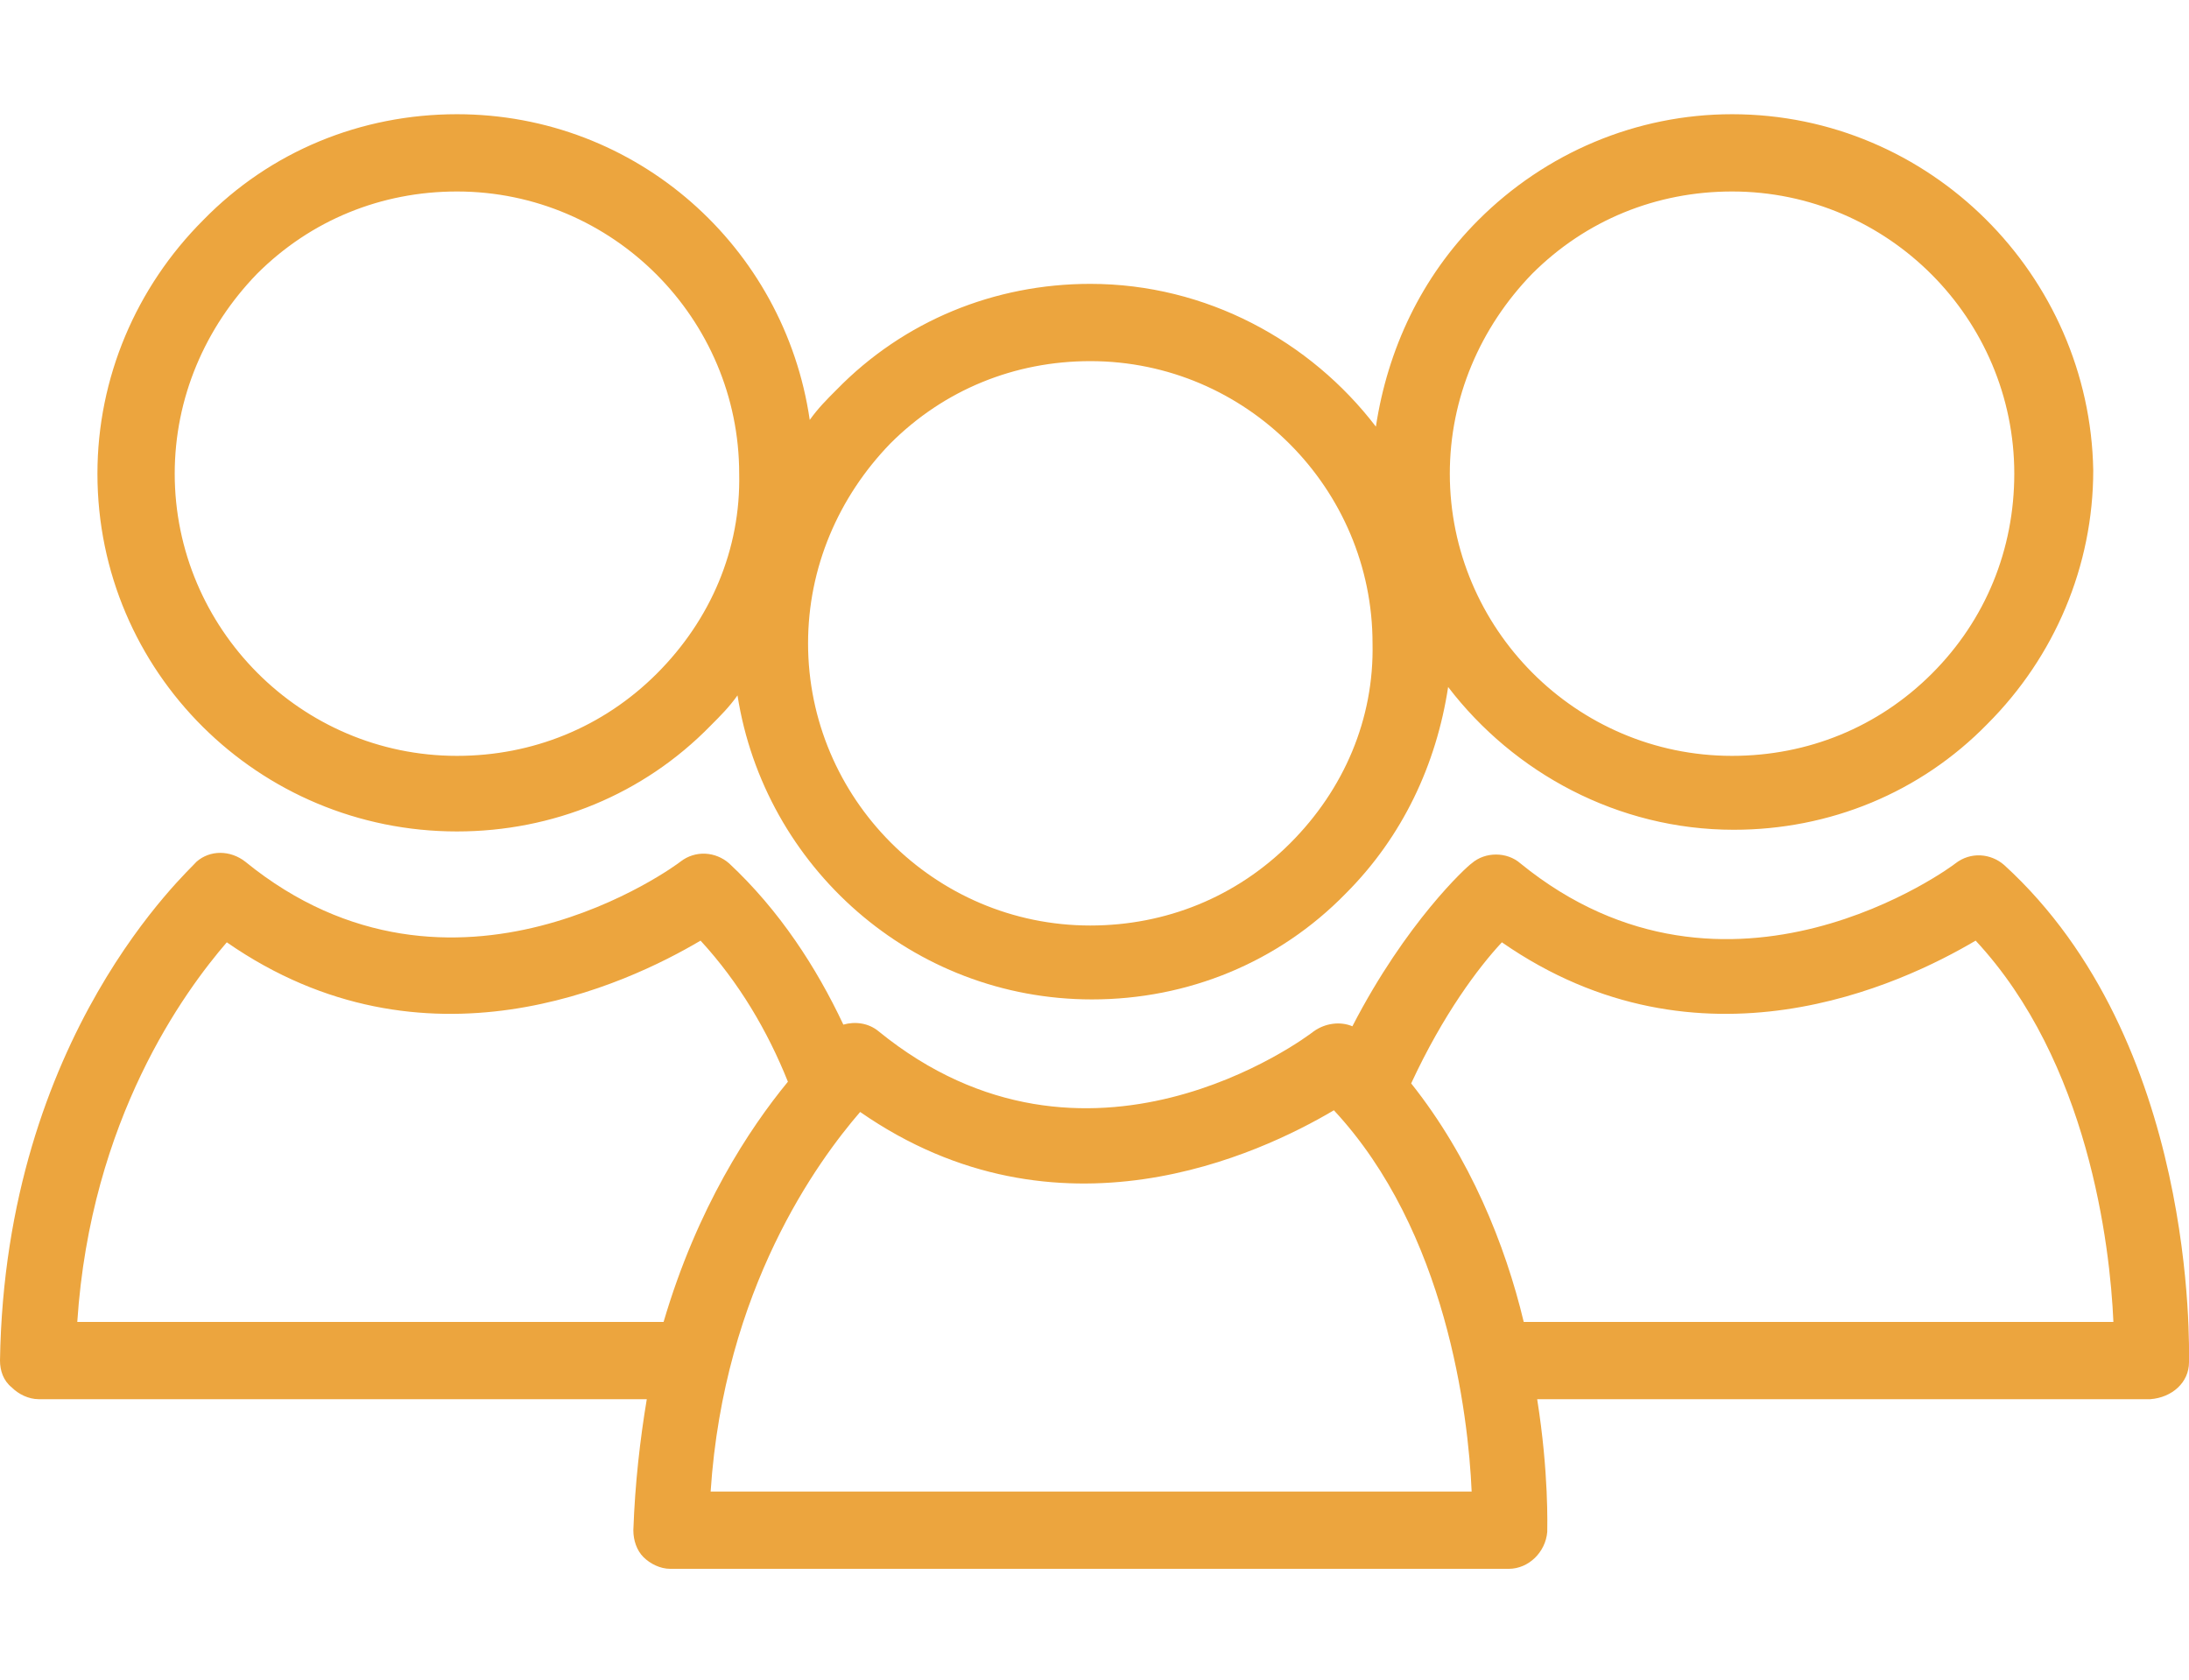 <?xml version="1.0" encoding="utf-8"?>
<!-- Generator: Adobe Illustrator 22.0.0, SVG Export Plug-In . SVG Version: 6.00 Build 0)  -->
<svg version="1.1" id="图层_1" xmlns="http://www.w3.org/2000/svg" xmlns:xlink="http://www.w3.org/1999/xlink" x="0px" y="0px"
	 viewBox="0 0 130.3 100" style="enable-background:new 0 0 130.3 100;" xml:space="preserve">
<style type="text/css">
	.st0{display:none;}
	.st1{display:inline;}
	.st2{fill:#ECA53E;}
	.st3{display:inline;fill:#ECA53E;}
</style>
<g class="st0">
	<g class="st1">
		<path class="st2" d="M59.2,27.4C61,25.8,62,23.5,62,21c0-3.3-1.9-6.3-4.6-7.7l6.4-13.2H31l6.4,13.2c-2.8,1.5-4.6,4.4-4.6,7.7
			c0,2.5,1.1,4.8,2.8,6.4C19.7,39.5,15.2,58.7,15.2,78.6v15.6h52.7v5.9h47.3c0-7.5,0-51.7,0-58.6H71.5
			C68.3,35.9,64.2,31.2,59.2,27.4z M41.5,23.9c-1.6,0-2.9-1.3-2.9-2.9c0-1.6,1.3-2.9,2.9-2.9h11.7c1.6,0,2.9,1.3,2.9,2.9
			c0,1.6-1.3,2.9-2.9,2.9H41.5z M54.4,5.9l-3,6.3h-8l-3-6.3H54.4z M21,88.4v-9.8c0-23.9,7-39.8,21.3-48.8h10.1
			c6.9,4.3,11.9,10,15.5,17.5v41.1H21z M109.3,94.2H73.7V82.5h35.5V94.2z M73.7,76.6V64.9h35.5v11.7H73.7z M109.3,47.3v11.7H73.7
			V47.3H109.3z"/>
		<path class="st2" d="M47.4,56.1c1.6,0,2.9,1.3,2.9,2.9h5.9c0-3.8-2.4-7.1-5.9-8.3v-3.4h-5.9v3.4c-3.4,1.2-5.9,4.5-5.9,8.3
			c0,4.8,3.9,8.8,8.8,8.8c1.6,0,2.9,1.3,2.9,2.9c0,1.6-1.3,2.9-2.9,2.9c-1.6,0-2.9-1.3-2.9-2.9h-5.9c0,3.8,2.4,7.1,5.9,8.3v3.4h5.9
			v-3.4c3.4-1.2,5.9-4.5,5.9-8.3c0-4.8-3.9-8.8-8.8-8.8c-1.6,0-2.9-1.3-2.9-2.9S45.8,56.1,47.4,56.1z"/>
	</g>
</g>
<g id="XMLID_91_">
	<path id="XMLID_97_" class="st2" d="M130.3,81.1c0-0.8,0.5-19.1-11-29.6c-0.8-0.7-2-0.8-2.9-0.1c-0.1,0.1-13.5,10.1-25.9,0
		c-0.8-0.7-2.1-0.7-2.9,0c-0.3,0.2-3.9,3.5-7.1,9.7c-0.7-0.3-1.6-0.2-2.3,0.3c-0.5,0.4-13.5,10.1-25.9,0c-0.6-0.5-1.4-0.6-2.1-0.4
		c-1.6-3.4-3.8-6.8-6.8-9.6c-0.8-0.7-2-0.8-2.9-0.1c-0.1,0.1-13.5,10.1-25.9,0c-0.9-0.7-2.1-0.7-2.9,0C11.3,51.8,0.3,61.6,0,81
		c0,0.6,0.2,1.2,0.7,1.6c0.4,0.4,1,0.7,1.6,0.7l36.2,0c-0.4,2.4-0.7,5-0.8,7.8c0,0.6,0.2,1.2,0.6,1.6c0.4,0.4,1,0.7,1.6,0.7l49.9,0
		c1.2,0,2.2-1,2.3-2.2c0-0.3,0.1-3.5-0.6-7.9l36.5,0C129.3,83.2,130.3,82.3,130.3,81.1z M39.5,78.7l-34.9,0
		c0.8-12.1,6.4-19.7,8.9-22.6c11.8,8.2,23.8,2.5,28.2-0.1c2.3,2.5,4,5.4,5.2,8.4C44.6,67.2,41.5,71.9,39.5,78.7z M42.3,88.8
		c0.8-12.1,6.4-19.7,8.9-22.6c11.8,8.2,23.8,2.5,28.2-0.1c6.7,7.2,8,18.1,8.2,22.7L42.3,88.8z M90.7,78.7c-1.1-4.6-3.2-9.8-6.7-14.2
		c1.9-4.1,4-6.9,5.4-8.4c11.8,8.2,23.8,2.5,28.2-0.1c6.7,7.2,8,18.1,8.2,22.7L90.7,78.7z"/>
	<path id="XMLID_92_" class="st2" d="M103.1,6.8C97.4,6.8,92,9.1,88,13.1c-3.4,3.4-5.4,7.7-6.1,12.3c-3.9-5.1-10.1-8.5-17-8.5
		c-5.7,0-11.1,2.2-15.1,6.3c-0.6,0.6-1.1,1.1-1.6,1.8C46.7,14.7,37.9,6.8,27.2,6.8c-5.7,0-11.1,2.2-15.1,6.3c-4,4-6.3,9.4-6.3,15.1
		c0,11.8,9.6,21.3,21.4,21.3h0c5.7,0,11.1-2.2,15.1-6.3c0.6-0.6,1.1-1.1,1.6-1.8c1.6,10.2,10.4,18.1,21.1,18.1h0
		c5.7,0,11.1-2.2,15.1-6.3c3.4-3.4,5.4-7.7,6.1-12.3c3.9,5.1,10.1,8.5,17,8.5h0c5.7,0,11.1-2.2,15.1-6.3c4-4,6.3-9.4,6.3-15.1
		C124.4,16.4,114.9,6.8,103.1,6.8z M39.1,40.1c-3.2,3.2-7.4,4.9-11.9,4.9h0c-9.3,0-16.8-7.6-16.8-16.8c0-4.5,1.8-8.7,4.9-11.9
		c3.2-3.2,7.4-4.9,11.9-4.9c9.3,0,16.8,7.6,16.8,16.8C44.1,32.7,42.3,36.9,39.1,40.1z M76.8,50.2c-3.2,3.2-7.4,4.9-11.9,4.9h0
		c-9.3,0-16.8-7.6-16.8-16.8c0-4.5,1.8-8.7,4.9-11.9c3.2-3.2,7.4-4.9,11.9-4.9c9.3,0,16.8,7.6,16.8,16.8C81.8,42.8,80,47,76.8,50.2z
		 M115,40.1c-3.2,3.2-7.4,4.9-11.9,4.9h0c-9.3,0-16.8-7.6-16.8-16.8c0-4.5,1.8-8.7,4.9-11.9c3.2-3.2,7.4-4.9,11.9-4.9
		c9.3,0,16.8,7.6,16.8,16.8C119.9,32.7,118.2,36.9,115,40.1z"/>
</g>
<g class="st0">
	<g class="st1">
		<path class="st2" d="M52.2,48l12.9-6.8L78.1,48l-2.5-14.4L86,23.5l-14.4-2.1L65.2,8.3l-6.5,13.1l-14.4,2.1l10.4,10.2L52.2,48z
			 M62.6,26.7l2.6-5.2l2.6,5.2l5.7,0.8l-4.2,4l1,5.7l-5.1-2.7L60,37.3l1-5.7l-4.2-4L62.6,26.7z"/>
		<path class="st2" d="M29.8,12c-8.1,0-14.6,6.6-14.6,14.6c0,8.1,6.6,14.6,14.6,14.6H34C37,52,45.6,60.5,56.4,63.5v12.9H45.5
			l-5.9,17.8h-6.7v5.9h64.5v-5.9h-6.7l-5.9-17.8H73.9V63.5c10.7-3,19.2-11.5,22.2-22.2h4.3c8.1,0,14.6-6.6,14.6-14.6
			c0-8.1-6.6-14.6-14.6-14.6h-3.1V5.9h6.1V0.1c-4.1,0-70.5,0-76.6,0v5.9h5.9V12H29.8z M29.8,35.4c-4.8,0-8.8-3.9-8.8-8.8
			s3.9-8.8,8.8-8.8h2.9v14.6c0,1,0,2,0.1,2.9H29.8z M84.5,94.2H45.8l3.9-11.9h30.9L84.5,94.2z M68.1,76.4h-5.9V64.6
			c1,0.1,1.9,0.1,2.9,0.1c1,0,2,0,2.9-0.1V76.4z M100.5,17.9c4.8,0,8.8,3.9,8.8,8.8s-3.9,8.8-8.8,8.8h-3.3c0.1-1,0.1-1.9,0.1-2.9
			V17.9H100.5z M91.5,5.9v26.6c0,14.5-11.8,26.4-26.4,26.4c-14.6,0-26.6-11.8-26.6-26.4V5.9H91.5z"/>
	</g>
</g>
<g id="XMLID_1_" class="st0">
	<path id="XMLID_83_" class="st3" d="M126.7,41.7H88.1V7.8c0-1.2-1-2.2-2.2-2.2H44.4c-1.2,0-2.2,1-2.2,2.2v14.7H3.6
		c-1.2,0-2.2,1-2.2,2.2v67.6c0,1.2,1,2.2,2.2,2.2h40.9h41.4h0h40.8c1.2,0,2.2-1,2.2-2.2V43.9C128.9,42.7,127.9,41.7,126.7,41.7z
		 M102.6,71.7h7.4V91h-7.4V71.7z M124.5,90.1h-11.9V70.4c0-0.7-0.6-1.3-1.3-1.3h-10c-0.7,0-1.3,0.6-1.3,1.3v19.7H88.1v-44h36.4V90.1
		z M5.8,26.9h36.4v63.2H30.4V70.4c0-0.7-0.6-1.3-1.3-1.3H19c-0.7,0-1.3,0.6-1.3,1.3v19.7H5.8V26.9z M20.3,71.7h7.4V91h-7.4V71.7z
		 M83.7,43.9v46.2H70.9V70.4c0-0.7-0.6-1.3-1.3-1.3h-10c-0.7,0-1.3,0.6-1.3,1.3v19.7H46.6V24.7V10h37v33.6
		C83.7,43.7,83.7,43.8,83.7,43.9z M60.9,91V71.7h7.4V91H60.9z"/>
	<path id="XMLID_80_" class="st3" d="M62.7,18.4h-9.9c-0.7,0-1.3,0.6-1.3,1.3v9.9c0,0.7,0.6,1.3,1.3,1.3h9.9c0.7,0,1.3-0.6,1.3-1.3
		v-9.9C64.1,19,63.5,18.4,62.7,18.4z M61.4,28.4h-7.3v-7.3h7.3V28.4z"/>
	<path id="XMLID_77_" class="st3" d="M77.8,18.4h-9.9c-0.7,0-1.3,0.6-1.3,1.3v9.9c0,0.7,0.6,1.3,1.3,1.3h9.9c0.7,0,1.3-0.6,1.3-1.3
		v-9.9C79.1,19,78.5,18.4,77.8,18.4z M76.5,28.4h-7.3v-7.3h7.3V28.4z"/>
	<path id="XMLID_74_" class="st3" d="M62.7,34.7h-9.9c-0.7,0-1.3,0.6-1.3,1.3v9.9c0,0.7,0.6,1.3,1.3,1.3h9.9c0.7,0,1.3-0.6,1.3-1.3
		V36C64.1,35.3,63.5,34.7,62.7,34.7z M61.4,44.6h-7.3v-7.3h7.3V44.6z"/>
	<path id="XMLID_71_" class="st3" d="M77.8,34.7h-9.9c-0.7,0-1.3,0.6-1.3,1.3v9.9c0,0.7,0.6,1.3,1.3,1.3h9.9c0.7,0,1.3-0.6,1.3-1.3
		V36C79.1,35.3,78.5,34.7,77.8,34.7z M76.5,44.6h-7.3v-7.3h7.3V44.6z"/>
	<path id="XMLID_68_" class="st3" d="M62.7,50.9h-9.9c-0.7,0-1.3,0.6-1.3,1.3v9.9c0,0.7,0.6,1.3,1.3,1.3h9.9c0.7,0,1.3-0.6,1.3-1.3
		v-9.9C64.1,51.5,63.5,50.9,62.7,50.9z M61.4,60.8h-7.3v-7.3h7.3V60.8z"/>
	<path id="XMLID_26_" class="st3" d="M77.8,50.9h-9.9c-0.7,0-1.3,0.6-1.3,1.3v9.9c0,0.7,0.6,1.3,1.3,1.3h9.9c0.7,0,1.3-0.6,1.3-1.3
		v-9.9C79.1,51.5,78.5,50.9,77.8,50.9z M76.5,60.8h-7.3v-7.3h7.3V60.8z"/>
	<path id="XMLID_23_" class="st3" d="M11.5,47.3h9.9c0.7,0,1.3-0.6,1.3-1.3V36c0-0.7-0.6-1.3-1.3-1.3h-9.9c-0.7,0-1.3,0.6-1.3,1.3
		v9.9C10.2,46.7,10.8,47.3,11.5,47.3z M12.8,37.3h7.3v7.3h-7.3V37.3z"/>
	<path id="XMLID_20_" class="st3" d="M26.6,47.3h9.9c0.7,0,1.3-0.6,1.3-1.3V36c0-0.7-0.6-1.3-1.3-1.3h-9.9c-0.7,0-1.3,0.6-1.3,1.3
		v9.9C25.2,46.7,25.8,47.3,26.6,47.3z M27.9,37.3h7.3v7.3h-7.3V37.3z"/>
	<path id="XMLID_17_" class="st3" d="M21.4,63.5c0.7,0,1.3-0.6,1.3-1.3v-9.9c0-0.7-0.6-1.3-1.3-1.3h-9.9c-0.7,0-1.3,0.6-1.3,1.3v9.9
		c0,0.7,0.6,1.3,1.3,1.3H21.4z M12.8,53.6h7.3v7.3h-7.3V53.6z"/>
	<path id="XMLID_14_" class="st3" d="M26.6,63.5h9.9c0.7,0,1.3-0.6,1.3-1.3v-9.9c0-0.7-0.6-1.3-1.3-1.3h-9.9c-0.7,0-1.3,0.6-1.3,1.3
		v9.9C25.2,62.9,25.8,63.5,26.6,63.5z M27.9,53.6h7.3v7.3h-7.3V53.6z"/>
	<path id="XMLID_11_" class="st3" d="M93.8,63.5h9.9c0.7,0,1.3-0.6,1.3-1.3v-9.9c0-0.7-0.6-1.3-1.3-1.3h-9.9c-0.7,0-1.3,0.6-1.3,1.3
		v9.9C92.5,62.9,93.1,63.5,93.8,63.5z M95.1,53.6h7.3v7.3h-7.3V53.6z"/>
	<path id="XMLID_2_" class="st3" d="M108.9,63.5h9.9c0.7,0,1.3-0.6,1.3-1.3v-9.9c0-0.7-0.6-1.3-1.3-1.3h-9.9c-0.7,0-1.3,0.6-1.3,1.3
		v9.9C107.5,62.9,108.1,63.5,108.9,63.5z M110.2,53.6h7.3v7.3h-7.3V53.6z"/>
</g>
</svg>
